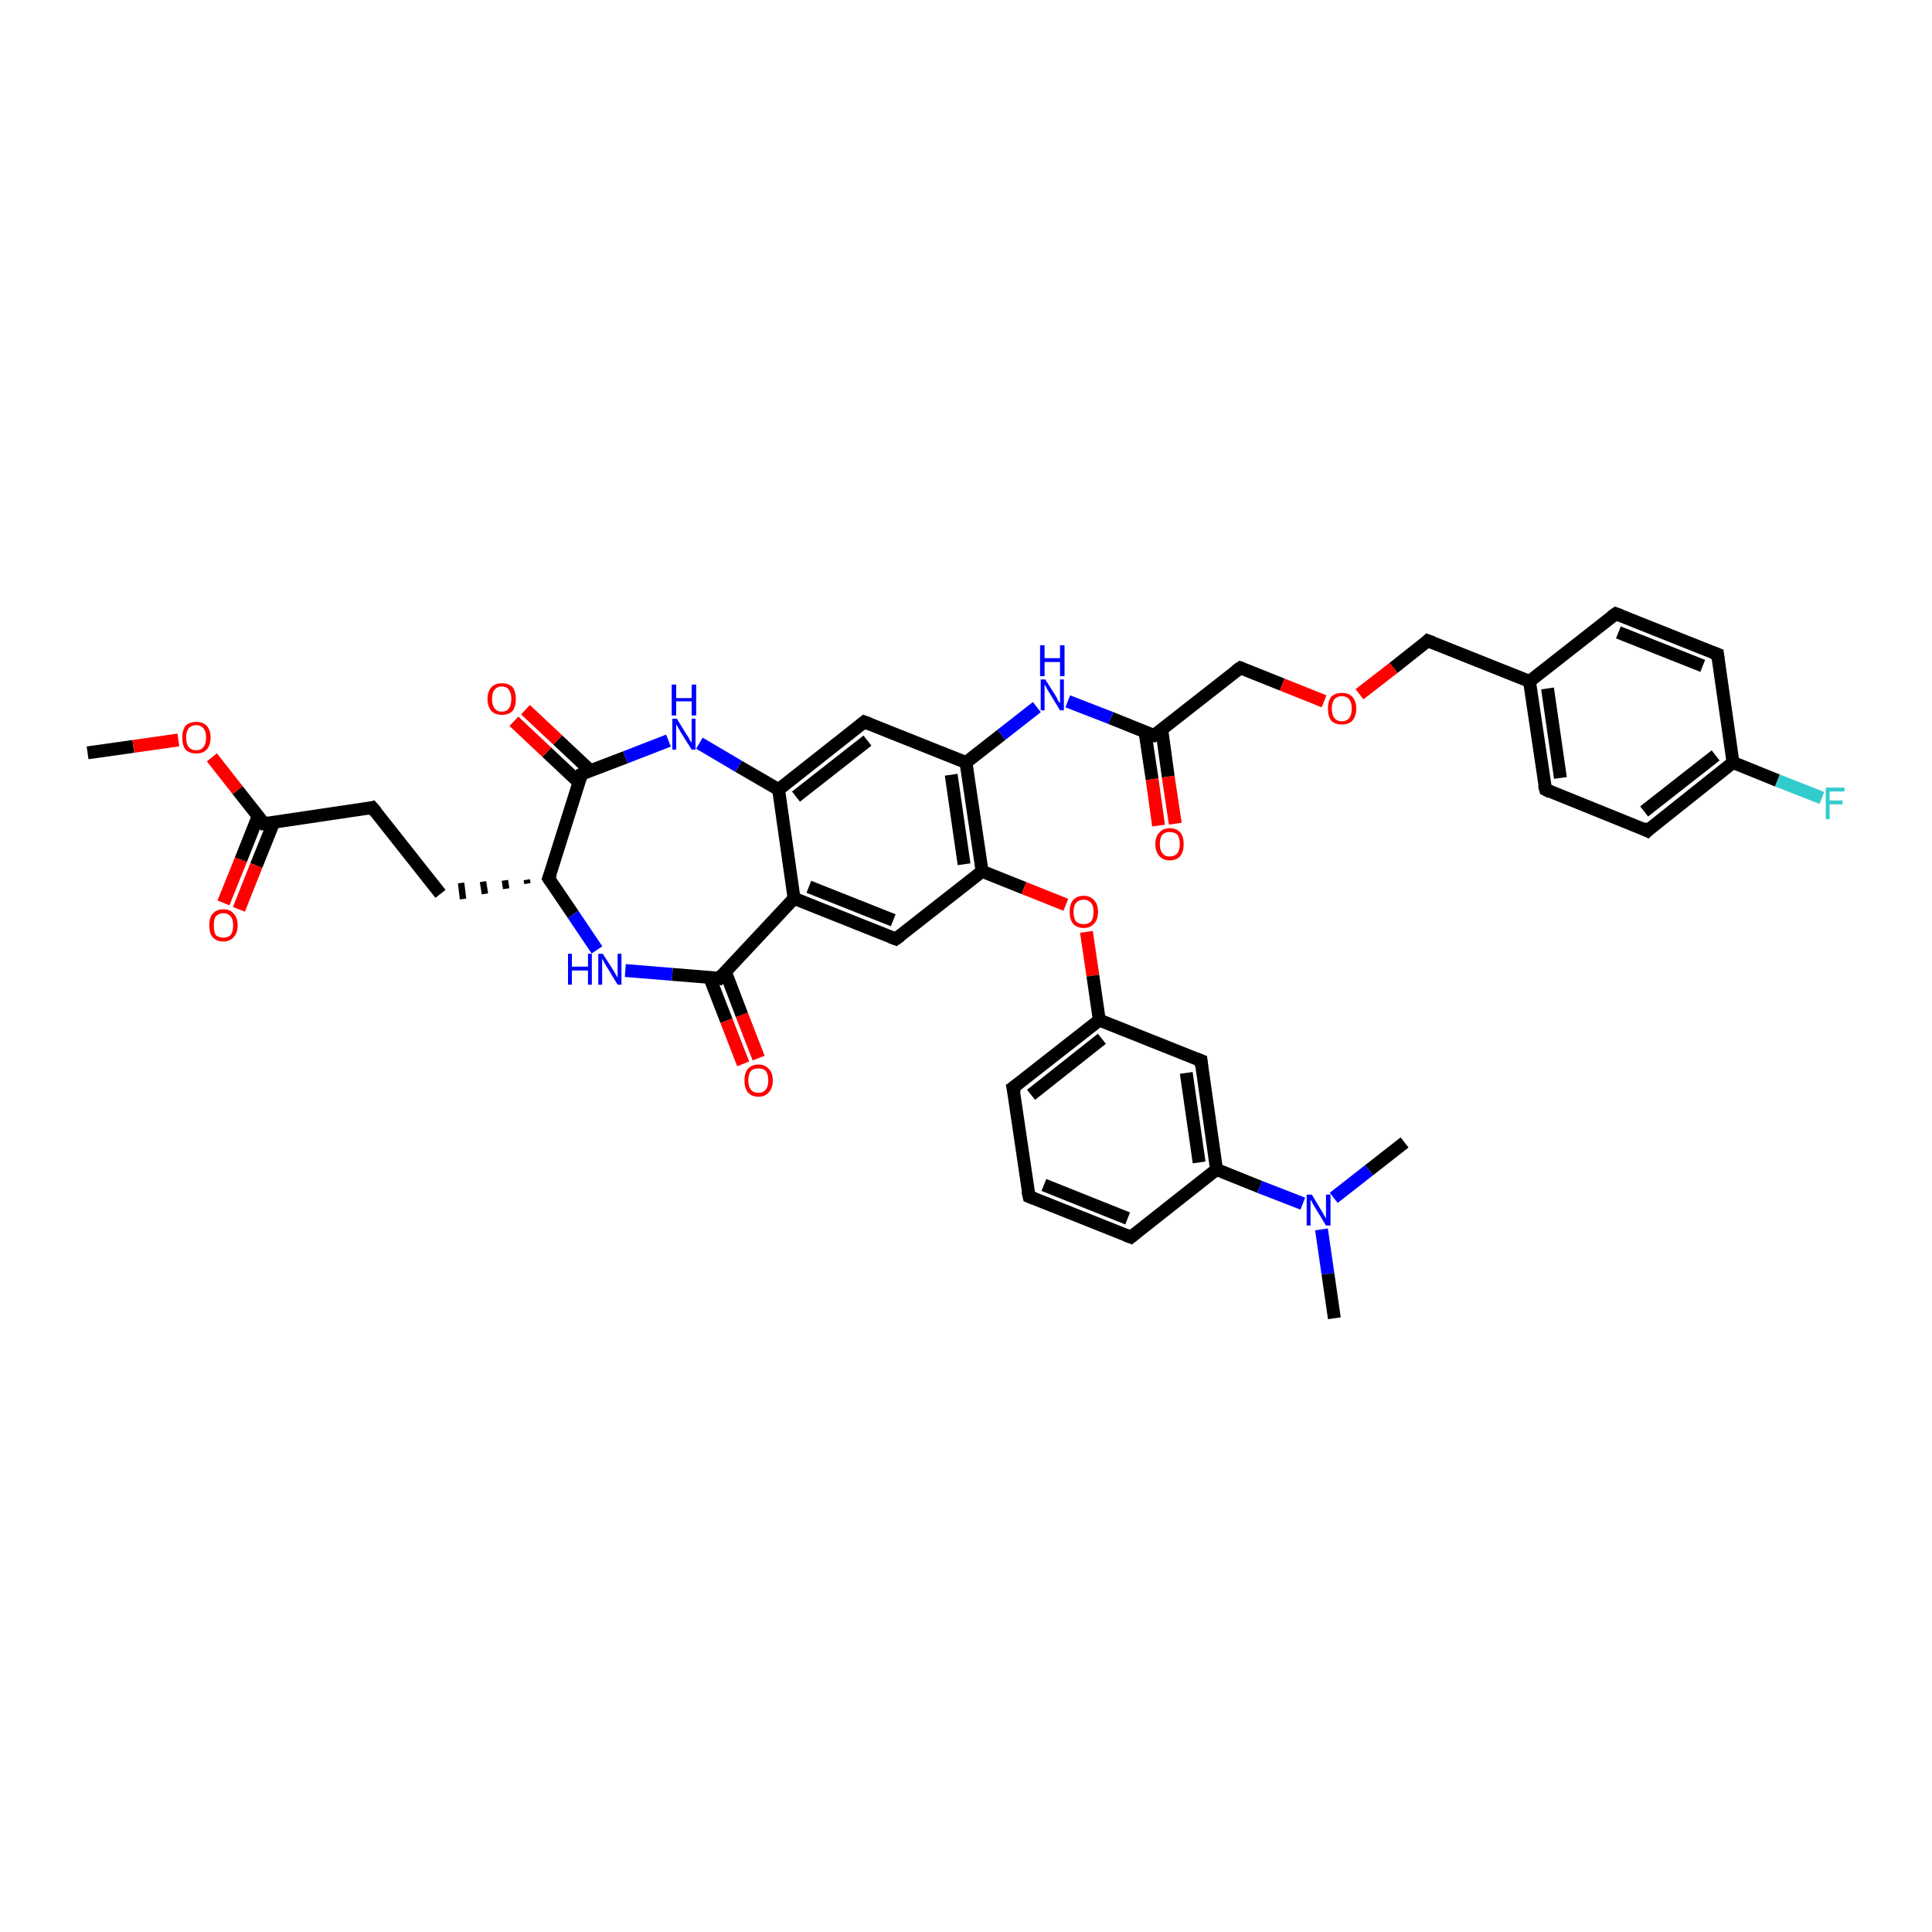 <?xml version='1.0' encoding='iso-8859-1'?>
<svg version='1.1' baseProfile='full'
              xmlns='http://www.w3.org/2000/svg'
                      xmlns:rdkit='http://www.rdkit.org/xml'
                      xmlns:xlink='http://www.w3.org/1999/xlink'
                  xml:space='preserve'
width='300px' height='300px' viewBox='0 0 300 300'>
<!-- END OF HEADER -->
<rect style='opacity:1.0;fill:#FFFFFF;stroke:none' width='300.0' height='300.0' x='0.0' y='0.0'> </rect>
<path class='bond-0 atom-0 atom-1' d='M 13.6,116.9 L 20.7,115.9' style='fill:none;fill-rule:evenodd;stroke:#000000;stroke-width:2.0px;stroke-linecap:butt;stroke-linejoin:miter;stroke-opacity:1' />
<path class='bond-0 atom-0 atom-1' d='M 20.7,115.9 L 27.7,114.9' style='fill:none;fill-rule:evenodd;stroke:#FF0000;stroke-width:2.0px;stroke-linecap:butt;stroke-linejoin:miter;stroke-opacity:1' />
<path class='bond-1 atom-1 atom-2' d='M 32.9,117.6 L 36.9,122.7' style='fill:none;fill-rule:evenodd;stroke:#FF0000;stroke-width:2.0px;stroke-linecap:butt;stroke-linejoin:miter;stroke-opacity:1' />
<path class='bond-1 atom-1 atom-2' d='M 36.9,122.7 L 41.0,127.9' style='fill:none;fill-rule:evenodd;stroke:#000000;stroke-width:2.0px;stroke-linecap:butt;stroke-linejoin:miter;stroke-opacity:1' />
<path class='bond-2 atom-2 atom-3' d='M 40.1,126.7 L 37.4,133.5' style='fill:none;fill-rule:evenodd;stroke:#000000;stroke-width:2.0px;stroke-linecap:butt;stroke-linejoin:miter;stroke-opacity:1' />
<path class='bond-2 atom-2 atom-3' d='M 37.4,133.5 L 34.7,140.2' style='fill:none;fill-rule:evenodd;stroke:#FF0000;stroke-width:2.0px;stroke-linecap:butt;stroke-linejoin:miter;stroke-opacity:1' />
<path class='bond-2 atom-2 atom-3' d='M 42.5,127.7 L 39.8,134.4' style='fill:none;fill-rule:evenodd;stroke:#000000;stroke-width:2.0px;stroke-linecap:butt;stroke-linejoin:miter;stroke-opacity:1' />
<path class='bond-2 atom-2 atom-3' d='M 39.8,134.4 L 37.1,141.2' style='fill:none;fill-rule:evenodd;stroke:#FF0000;stroke-width:2.0px;stroke-linecap:butt;stroke-linejoin:miter;stroke-opacity:1' />
<path class='bond-3 atom-2 atom-4' d='M 41.0,127.9 L 57.8,125.4' style='fill:none;fill-rule:evenodd;stroke:#000000;stroke-width:2.0px;stroke-linecap:butt;stroke-linejoin:miter;stroke-opacity:1' />
<path class='bond-4 atom-4 atom-5' d='M 57.8,125.4 L 68.4,138.8' style='fill:none;fill-rule:evenodd;stroke:#000000;stroke-width:2.0px;stroke-linecap:butt;stroke-linejoin:miter;stroke-opacity:1' />
<path class='bond-5 atom-6 atom-5' d='M 81.8,136.6 L 81.9,137.2' style='fill:none;fill-rule:evenodd;stroke:#000000;stroke-width:1.0px;stroke-linecap:butt;stroke-linejoin:miter;stroke-opacity:1' />
<path class='bond-5 atom-6 atom-5' d='M 78.4,136.7 L 78.6,138.0' style='fill:none;fill-rule:evenodd;stroke:#000000;stroke-width:1.0px;stroke-linecap:butt;stroke-linejoin:miter;stroke-opacity:1' />
<path class='bond-5 atom-6 atom-5' d='M 75.0,136.9 L 75.3,138.8' style='fill:none;fill-rule:evenodd;stroke:#000000;stroke-width:1.0px;stroke-linecap:butt;stroke-linejoin:miter;stroke-opacity:1' />
<path class='bond-5 atom-6 atom-5' d='M 71.6,137.1 L 71.9,139.6' style='fill:none;fill-rule:evenodd;stroke:#000000;stroke-width:1.0px;stroke-linecap:butt;stroke-linejoin:miter;stroke-opacity:1' />
<path class='bond-6 atom-6 atom-7' d='M 85.2,136.4 L 89.0,142.0' style='fill:none;fill-rule:evenodd;stroke:#000000;stroke-width:2.0px;stroke-linecap:butt;stroke-linejoin:miter;stroke-opacity:1' />
<path class='bond-6 atom-6 atom-7' d='M 89.0,142.0 L 92.7,147.5' style='fill:none;fill-rule:evenodd;stroke:#0000FF;stroke-width:2.0px;stroke-linecap:butt;stroke-linejoin:miter;stroke-opacity:1' />
<path class='bond-7 atom-7 atom-8' d='M 97.1,150.7 L 104.4,151.3' style='fill:none;fill-rule:evenodd;stroke:#0000FF;stroke-width:2.0px;stroke-linecap:butt;stroke-linejoin:miter;stroke-opacity:1' />
<path class='bond-7 atom-7 atom-8' d='M 104.4,151.3 L 111.7,151.9' style='fill:none;fill-rule:evenodd;stroke:#000000;stroke-width:2.0px;stroke-linecap:butt;stroke-linejoin:miter;stroke-opacity:1' />
<path class='bond-8 atom-8 atom-9' d='M 110.2,151.8 L 112.8,158.5' style='fill:none;fill-rule:evenodd;stroke:#000000;stroke-width:2.0px;stroke-linecap:butt;stroke-linejoin:miter;stroke-opacity:1' />
<path class='bond-8 atom-8 atom-9' d='M 112.8,158.5 L 115.4,165.2' style='fill:none;fill-rule:evenodd;stroke:#FF0000;stroke-width:2.0px;stroke-linecap:butt;stroke-linejoin:miter;stroke-opacity:1' />
<path class='bond-8 atom-8 atom-9' d='M 112.6,150.8 L 115.2,157.6' style='fill:none;fill-rule:evenodd;stroke:#000000;stroke-width:2.0px;stroke-linecap:butt;stroke-linejoin:miter;stroke-opacity:1' />
<path class='bond-8 atom-8 atom-9' d='M 115.2,157.6 L 117.8,164.3' style='fill:none;fill-rule:evenodd;stroke:#FF0000;stroke-width:2.0px;stroke-linecap:butt;stroke-linejoin:miter;stroke-opacity:1' />
<path class='bond-9 atom-8 atom-10' d='M 111.7,151.9 L 123.3,139.5' style='fill:none;fill-rule:evenodd;stroke:#000000;stroke-width:2.0px;stroke-linecap:butt;stroke-linejoin:miter;stroke-opacity:1' />
<path class='bond-10 atom-10 atom-11' d='M 123.3,139.5 L 139.1,145.8' style='fill:none;fill-rule:evenodd;stroke:#000000;stroke-width:2.0px;stroke-linecap:butt;stroke-linejoin:miter;stroke-opacity:1' />
<path class='bond-10 atom-10 atom-11' d='M 125.6,137.7 L 138.7,142.9' style='fill:none;fill-rule:evenodd;stroke:#000000;stroke-width:2.0px;stroke-linecap:butt;stroke-linejoin:miter;stroke-opacity:1' />
<path class='bond-11 atom-11 atom-12' d='M 139.1,145.8 L 152.5,135.3' style='fill:none;fill-rule:evenodd;stroke:#000000;stroke-width:2.0px;stroke-linecap:butt;stroke-linejoin:miter;stroke-opacity:1' />
<path class='bond-12 atom-12 atom-13' d='M 152.5,135.3 L 159.0,137.9' style='fill:none;fill-rule:evenodd;stroke:#000000;stroke-width:2.0px;stroke-linecap:butt;stroke-linejoin:miter;stroke-opacity:1' />
<path class='bond-12 atom-12 atom-13' d='M 159.0,137.9 L 165.5,140.5' style='fill:none;fill-rule:evenodd;stroke:#FF0000;stroke-width:2.0px;stroke-linecap:butt;stroke-linejoin:miter;stroke-opacity:1' />
<path class='bond-13 atom-13 atom-14' d='M 168.7,144.7 L 169.7,151.5' style='fill:none;fill-rule:evenodd;stroke:#FF0000;stroke-width:2.0px;stroke-linecap:butt;stroke-linejoin:miter;stroke-opacity:1' />
<path class='bond-13 atom-13 atom-14' d='M 169.7,151.5 L 170.7,158.4' style='fill:none;fill-rule:evenodd;stroke:#000000;stroke-width:2.0px;stroke-linecap:butt;stroke-linejoin:miter;stroke-opacity:1' />
<path class='bond-14 atom-14 atom-15' d='M 170.7,158.4 L 157.3,168.9' style='fill:none;fill-rule:evenodd;stroke:#000000;stroke-width:2.0px;stroke-linecap:butt;stroke-linejoin:miter;stroke-opacity:1' />
<path class='bond-14 atom-14 atom-15' d='M 171.1,161.3 L 160.1,170.0' style='fill:none;fill-rule:evenodd;stroke:#000000;stroke-width:2.0px;stroke-linecap:butt;stroke-linejoin:miter;stroke-opacity:1' />
<path class='bond-15 atom-15 atom-16' d='M 157.3,168.9 L 159.8,185.8' style='fill:none;fill-rule:evenodd;stroke:#000000;stroke-width:2.0px;stroke-linecap:butt;stroke-linejoin:miter;stroke-opacity:1' />
<path class='bond-16 atom-16 atom-17' d='M 159.8,185.8 L 175.6,192.1' style='fill:none;fill-rule:evenodd;stroke:#000000;stroke-width:2.0px;stroke-linecap:butt;stroke-linejoin:miter;stroke-opacity:1' />
<path class='bond-16 atom-16 atom-17' d='M 162.1,184.0 L 175.1,189.2' style='fill:none;fill-rule:evenodd;stroke:#000000;stroke-width:2.0px;stroke-linecap:butt;stroke-linejoin:miter;stroke-opacity:1' />
<path class='bond-17 atom-17 atom-18' d='M 175.6,192.1 L 188.9,181.6' style='fill:none;fill-rule:evenodd;stroke:#000000;stroke-width:2.0px;stroke-linecap:butt;stroke-linejoin:miter;stroke-opacity:1' />
<path class='bond-18 atom-18 atom-19' d='M 188.9,181.6 L 186.5,164.7' style='fill:none;fill-rule:evenodd;stroke:#000000;stroke-width:2.0px;stroke-linecap:butt;stroke-linejoin:miter;stroke-opacity:1' />
<path class='bond-18 atom-18 atom-19' d='M 186.2,180.5 L 184.2,166.6' style='fill:none;fill-rule:evenodd;stroke:#000000;stroke-width:2.0px;stroke-linecap:butt;stroke-linejoin:miter;stroke-opacity:1' />
<path class='bond-19 atom-18 atom-20' d='M 188.9,181.6 L 195.6,184.3' style='fill:none;fill-rule:evenodd;stroke:#000000;stroke-width:2.0px;stroke-linecap:butt;stroke-linejoin:miter;stroke-opacity:1' />
<path class='bond-19 atom-18 atom-20' d='M 195.6,184.3 L 202.3,186.9' style='fill:none;fill-rule:evenodd;stroke:#0000FF;stroke-width:2.0px;stroke-linecap:butt;stroke-linejoin:miter;stroke-opacity:1' />
<path class='bond-20 atom-20 atom-21' d='M 205.2,190.9 L 206.2,197.8' style='fill:none;fill-rule:evenodd;stroke:#0000FF;stroke-width:2.0px;stroke-linecap:butt;stroke-linejoin:miter;stroke-opacity:1' />
<path class='bond-20 atom-20 atom-21' d='M 206.2,197.8 L 207.2,204.7' style='fill:none;fill-rule:evenodd;stroke:#000000;stroke-width:2.0px;stroke-linecap:butt;stroke-linejoin:miter;stroke-opacity:1' />
<path class='bond-21 atom-20 atom-22' d='M 207.1,186.0 L 212.6,181.7' style='fill:none;fill-rule:evenodd;stroke:#0000FF;stroke-width:2.0px;stroke-linecap:butt;stroke-linejoin:miter;stroke-opacity:1' />
<path class='bond-21 atom-20 atom-22' d='M 212.6,181.7 L 218.1,177.4' style='fill:none;fill-rule:evenodd;stroke:#000000;stroke-width:2.0px;stroke-linecap:butt;stroke-linejoin:miter;stroke-opacity:1' />
<path class='bond-22 atom-12 atom-23' d='M 152.5,135.3 L 150.0,118.4' style='fill:none;fill-rule:evenodd;stroke:#000000;stroke-width:2.0px;stroke-linecap:butt;stroke-linejoin:miter;stroke-opacity:1' />
<path class='bond-22 atom-12 atom-23' d='M 149.7,134.2 L 147.7,120.3' style='fill:none;fill-rule:evenodd;stroke:#000000;stroke-width:2.0px;stroke-linecap:butt;stroke-linejoin:miter;stroke-opacity:1' />
<path class='bond-23 atom-23 atom-24' d='M 150.0,118.4 L 155.5,114.1' style='fill:none;fill-rule:evenodd;stroke:#000000;stroke-width:2.0px;stroke-linecap:butt;stroke-linejoin:miter;stroke-opacity:1' />
<path class='bond-23 atom-23 atom-24' d='M 155.5,114.1 L 161.0,109.8' style='fill:none;fill-rule:evenodd;stroke:#0000FF;stroke-width:2.0px;stroke-linecap:butt;stroke-linejoin:miter;stroke-opacity:1' />
<path class='bond-24 atom-24 atom-25' d='M 165.8,108.9 L 172.5,111.5' style='fill:none;fill-rule:evenodd;stroke:#0000FF;stroke-width:2.0px;stroke-linecap:butt;stroke-linejoin:miter;stroke-opacity:1' />
<path class='bond-24 atom-24 atom-25' d='M 172.5,111.5 L 179.2,114.2' style='fill:none;fill-rule:evenodd;stroke:#000000;stroke-width:2.0px;stroke-linecap:butt;stroke-linejoin:miter;stroke-opacity:1' />
<path class='bond-25 atom-25 atom-26' d='M 177.8,113.7 L 178.9,121.0' style='fill:none;fill-rule:evenodd;stroke:#000000;stroke-width:2.0px;stroke-linecap:butt;stroke-linejoin:miter;stroke-opacity:1' />
<path class='bond-25 atom-25 atom-26' d='M 178.9,121.0 L 179.9,128.2' style='fill:none;fill-rule:evenodd;stroke:#FF0000;stroke-width:2.0px;stroke-linecap:butt;stroke-linejoin:miter;stroke-opacity:1' />
<path class='bond-25 atom-25 atom-26' d='M 180.4,113.3 L 181.4,120.6' style='fill:none;fill-rule:evenodd;stroke:#000000;stroke-width:2.0px;stroke-linecap:butt;stroke-linejoin:miter;stroke-opacity:1' />
<path class='bond-25 atom-25 atom-26' d='M 181.4,120.6 L 182.5,127.9' style='fill:none;fill-rule:evenodd;stroke:#FF0000;stroke-width:2.0px;stroke-linecap:butt;stroke-linejoin:miter;stroke-opacity:1' />
<path class='bond-26 atom-25 atom-27' d='M 179.2,114.2 L 192.6,103.7' style='fill:none;fill-rule:evenodd;stroke:#000000;stroke-width:2.0px;stroke-linecap:butt;stroke-linejoin:miter;stroke-opacity:1' />
<path class='bond-27 atom-27 atom-28' d='M 192.6,103.7 L 199.1,106.3' style='fill:none;fill-rule:evenodd;stroke:#000000;stroke-width:2.0px;stroke-linecap:butt;stroke-linejoin:miter;stroke-opacity:1' />
<path class='bond-27 atom-27 atom-28' d='M 199.1,106.3 L 205.6,108.9' style='fill:none;fill-rule:evenodd;stroke:#FF0000;stroke-width:2.0px;stroke-linecap:butt;stroke-linejoin:miter;stroke-opacity:1' />
<path class='bond-28 atom-28 atom-29' d='M 211.1,107.8 L 216.4,103.7' style='fill:none;fill-rule:evenodd;stroke:#FF0000;stroke-width:2.0px;stroke-linecap:butt;stroke-linejoin:miter;stroke-opacity:1' />
<path class='bond-28 atom-28 atom-29' d='M 216.4,103.7 L 221.7,99.5' style='fill:none;fill-rule:evenodd;stroke:#000000;stroke-width:2.0px;stroke-linecap:butt;stroke-linejoin:miter;stroke-opacity:1' />
<path class='bond-29 atom-29 atom-30' d='M 221.7,99.5 L 237.5,105.8' style='fill:none;fill-rule:evenodd;stroke:#000000;stroke-width:2.0px;stroke-linecap:butt;stroke-linejoin:miter;stroke-opacity:1' />
<path class='bond-30 atom-30 atom-31' d='M 237.5,105.8 L 240.0,122.6' style='fill:none;fill-rule:evenodd;stroke:#000000;stroke-width:2.0px;stroke-linecap:butt;stroke-linejoin:miter;stroke-opacity:1' />
<path class='bond-30 atom-30 atom-31' d='M 240.3,106.9 L 242.3,120.8' style='fill:none;fill-rule:evenodd;stroke:#000000;stroke-width:2.0px;stroke-linecap:butt;stroke-linejoin:miter;stroke-opacity:1' />
<path class='bond-31 atom-31 atom-32' d='M 240.0,122.6 L 255.8,129.0' style='fill:none;fill-rule:evenodd;stroke:#000000;stroke-width:2.0px;stroke-linecap:butt;stroke-linejoin:miter;stroke-opacity:1' />
<path class='bond-32 atom-32 atom-33' d='M 255.8,129.0 L 269.1,118.4' style='fill:none;fill-rule:evenodd;stroke:#000000;stroke-width:2.0px;stroke-linecap:butt;stroke-linejoin:miter;stroke-opacity:1' />
<path class='bond-32 atom-32 atom-33' d='M 255.3,126.0 L 266.4,117.3' style='fill:none;fill-rule:evenodd;stroke:#000000;stroke-width:2.0px;stroke-linecap:butt;stroke-linejoin:miter;stroke-opacity:1' />
<path class='bond-33 atom-33 atom-34' d='M 269.1,118.4 L 276.0,121.2' style='fill:none;fill-rule:evenodd;stroke:#000000;stroke-width:2.0px;stroke-linecap:butt;stroke-linejoin:miter;stroke-opacity:1' />
<path class='bond-33 atom-33 atom-34' d='M 276.0,121.2 L 282.9,123.9' style='fill:none;fill-rule:evenodd;stroke:#33CCCC;stroke-width:2.0px;stroke-linecap:butt;stroke-linejoin:miter;stroke-opacity:1' />
<path class='bond-34 atom-33 atom-35' d='M 269.1,118.4 L 266.7,101.6' style='fill:none;fill-rule:evenodd;stroke:#000000;stroke-width:2.0px;stroke-linecap:butt;stroke-linejoin:miter;stroke-opacity:1' />
<path class='bond-35 atom-35 atom-36' d='M 266.7,101.6 L 250.9,95.3' style='fill:none;fill-rule:evenodd;stroke:#000000;stroke-width:2.0px;stroke-linecap:butt;stroke-linejoin:miter;stroke-opacity:1' />
<path class='bond-35 atom-35 atom-36' d='M 264.4,103.4 L 251.3,98.2' style='fill:none;fill-rule:evenodd;stroke:#000000;stroke-width:2.0px;stroke-linecap:butt;stroke-linejoin:miter;stroke-opacity:1' />
<path class='bond-36 atom-23 atom-37' d='M 150.0,118.4 L 134.2,112.1' style='fill:none;fill-rule:evenodd;stroke:#000000;stroke-width:2.0px;stroke-linecap:butt;stroke-linejoin:miter;stroke-opacity:1' />
<path class='bond-37 atom-37 atom-38' d='M 134.2,112.1 L 120.9,122.6' style='fill:none;fill-rule:evenodd;stroke:#000000;stroke-width:2.0px;stroke-linecap:butt;stroke-linejoin:miter;stroke-opacity:1' />
<path class='bond-37 atom-37 atom-38' d='M 134.7,115.0 L 123.6,123.7' style='fill:none;fill-rule:evenodd;stroke:#000000;stroke-width:2.0px;stroke-linecap:butt;stroke-linejoin:miter;stroke-opacity:1' />
<path class='bond-38 atom-38 atom-39' d='M 120.9,122.6 L 114.7,119.0' style='fill:none;fill-rule:evenodd;stroke:#000000;stroke-width:2.0px;stroke-linecap:butt;stroke-linejoin:miter;stroke-opacity:1' />
<path class='bond-38 atom-38 atom-39' d='M 114.7,119.0 L 108.6,115.4' style='fill:none;fill-rule:evenodd;stroke:#0000FF;stroke-width:2.0px;stroke-linecap:butt;stroke-linejoin:miter;stroke-opacity:1' />
<path class='bond-39 atom-39 atom-40' d='M 103.8,115.0 L 97.1,117.6' style='fill:none;fill-rule:evenodd;stroke:#0000FF;stroke-width:2.0px;stroke-linecap:butt;stroke-linejoin:miter;stroke-opacity:1' />
<path class='bond-39 atom-39 atom-40' d='M 97.1,117.6 L 90.3,120.2' style='fill:none;fill-rule:evenodd;stroke:#000000;stroke-width:2.0px;stroke-linecap:butt;stroke-linejoin:miter;stroke-opacity:1' />
<path class='bond-40 atom-40 atom-41' d='M 91.6,119.6 L 86.6,114.9' style='fill:none;fill-rule:evenodd;stroke:#000000;stroke-width:2.0px;stroke-linecap:butt;stroke-linejoin:miter;stroke-opacity:1' />
<path class='bond-40 atom-40 atom-41' d='M 86.6,114.9 L 81.6,110.2' style='fill:none;fill-rule:evenodd;stroke:#FF0000;stroke-width:2.0px;stroke-linecap:butt;stroke-linejoin:miter;stroke-opacity:1' />
<path class='bond-40 atom-40 atom-41' d='M 89.9,121.5 L 84.9,116.8' style='fill:none;fill-rule:evenodd;stroke:#000000;stroke-width:2.0px;stroke-linecap:butt;stroke-linejoin:miter;stroke-opacity:1' />
<path class='bond-40 atom-40 atom-41' d='M 84.9,116.8 L 79.8,112.0' style='fill:none;fill-rule:evenodd;stroke:#FF0000;stroke-width:2.0px;stroke-linecap:butt;stroke-linejoin:miter;stroke-opacity:1' />
<path class='bond-41 atom-40 atom-6' d='M 90.3,120.2 L 85.2,136.4' style='fill:none;fill-rule:evenodd;stroke:#000000;stroke-width:2.0px;stroke-linecap:butt;stroke-linejoin:miter;stroke-opacity:1' />
<path class='bond-42 atom-38 atom-10' d='M 120.9,122.6 L 123.3,139.5' style='fill:none;fill-rule:evenodd;stroke:#000000;stroke-width:2.0px;stroke-linecap:butt;stroke-linejoin:miter;stroke-opacity:1' />
<path class='bond-43 atom-19 atom-14' d='M 186.5,164.7 L 170.7,158.4' style='fill:none;fill-rule:evenodd;stroke:#000000;stroke-width:2.0px;stroke-linecap:butt;stroke-linejoin:miter;stroke-opacity:1' />
<path class='bond-44 atom-36 atom-30' d='M 250.9,95.3 L 237.5,105.8' style='fill:none;fill-rule:evenodd;stroke:#000000;stroke-width:2.0px;stroke-linecap:butt;stroke-linejoin:miter;stroke-opacity:1' />
<path d='M 40.8,127.6 L 41.0,127.9 L 41.8,127.8' style='fill:none;stroke:#000000;stroke-width:2.0px;stroke-linecap:butt;stroke-linejoin:miter;stroke-opacity:1;' />
<path d='M 57.0,125.6 L 57.8,125.4 L 58.4,126.1' style='fill:none;stroke:#000000;stroke-width:2.0px;stroke-linecap:butt;stroke-linejoin:miter;stroke-opacity:1;' />
<path d='M 85.4,136.7 L 85.2,136.4 L 85.5,135.6' style='fill:none;stroke:#000000;stroke-width:2.0px;stroke-linecap:butt;stroke-linejoin:miter;stroke-opacity:1;' />
<path d='M 111.3,151.8 L 111.7,151.9 L 112.2,151.3' style='fill:none;stroke:#000000;stroke-width:2.0px;stroke-linecap:butt;stroke-linejoin:miter;stroke-opacity:1;' />
<path d='M 138.3,145.5 L 139.1,145.8 L 139.8,145.3' style='fill:none;stroke:#000000;stroke-width:2.0px;stroke-linecap:butt;stroke-linejoin:miter;stroke-opacity:1;' />
<path d='M 158.0,168.4 L 157.3,168.9 L 157.5,169.8' style='fill:none;stroke:#000000;stroke-width:2.0px;stroke-linecap:butt;stroke-linejoin:miter;stroke-opacity:1;' />
<path d='M 159.6,184.9 L 159.8,185.8 L 160.6,186.1' style='fill:none;stroke:#000000;stroke-width:2.0px;stroke-linecap:butt;stroke-linejoin:miter;stroke-opacity:1;' />
<path d='M 174.8,191.8 L 175.6,192.1 L 176.2,191.6' style='fill:none;stroke:#000000;stroke-width:2.0px;stroke-linecap:butt;stroke-linejoin:miter;stroke-opacity:1;' />
<path d='M 186.6,165.6 L 186.5,164.7 L 185.7,164.4' style='fill:none;stroke:#000000;stroke-width:2.0px;stroke-linecap:butt;stroke-linejoin:miter;stroke-opacity:1;' />
<path d='M 178.9,114.1 L 179.2,114.2 L 179.9,113.7' style='fill:none;stroke:#000000;stroke-width:2.0px;stroke-linecap:butt;stroke-linejoin:miter;stroke-opacity:1;' />
<path d='M 191.9,104.2 L 192.6,103.7 L 192.9,103.8' style='fill:none;stroke:#000000;stroke-width:2.0px;stroke-linecap:butt;stroke-linejoin:miter;stroke-opacity:1;' />
<path d='M 221.5,99.7 L 221.7,99.5 L 222.5,99.8' style='fill:none;stroke:#000000;stroke-width:2.0px;stroke-linecap:butt;stroke-linejoin:miter;stroke-opacity:1;' />
<path d='M 239.8,121.8 L 240.0,122.6 L 240.8,123.0' style='fill:none;stroke:#000000;stroke-width:2.0px;stroke-linecap:butt;stroke-linejoin:miter;stroke-opacity:1;' />
<path d='M 255.0,128.6 L 255.8,129.0 L 256.4,128.4' style='fill:none;stroke:#000000;stroke-width:2.0px;stroke-linecap:butt;stroke-linejoin:miter;stroke-opacity:1;' />
<path d='M 266.8,102.4 L 266.7,101.6 L 265.9,101.3' style='fill:none;stroke:#000000;stroke-width:2.0px;stroke-linecap:butt;stroke-linejoin:miter;stroke-opacity:1;' />
<path d='M 251.7,95.6 L 250.9,95.3 L 250.2,95.8' style='fill:none;stroke:#000000;stroke-width:2.0px;stroke-linecap:butt;stroke-linejoin:miter;stroke-opacity:1;' />
<path d='M 135.0,112.4 L 134.2,112.1 L 133.6,112.6' style='fill:none;stroke:#000000;stroke-width:2.0px;stroke-linecap:butt;stroke-linejoin:miter;stroke-opacity:1;' />
<path d='M 90.7,120.0 L 90.3,120.2 L 90.1,121.0' style='fill:none;stroke:#000000;stroke-width:2.0px;stroke-linecap:butt;stroke-linejoin:miter;stroke-opacity:1;' />
<path class='atom-1' d='M 28.3 114.5
Q 28.3 113.4, 28.8 112.7
Q 29.4 112.1, 30.5 112.1
Q 31.5 112.1, 32.1 112.7
Q 32.7 113.4, 32.7 114.5
Q 32.7 115.7, 32.1 116.4
Q 31.5 117.0, 30.5 117.0
Q 29.4 117.0, 28.8 116.4
Q 28.3 115.7, 28.3 114.5
M 30.5 116.5
Q 31.2 116.5, 31.6 116.0
Q 32.0 115.5, 32.0 114.5
Q 32.0 113.6, 31.6 113.1
Q 31.2 112.6, 30.5 112.6
Q 29.7 112.6, 29.3 113.1
Q 28.9 113.6, 28.9 114.5
Q 28.9 115.5, 29.3 116.0
Q 29.7 116.5, 30.5 116.5
' fill='#FF0000'/>
<path class='atom-3' d='M 32.5 143.7
Q 32.5 142.5, 33.0 141.9
Q 33.6 141.2, 34.7 141.2
Q 35.8 141.2, 36.3 141.9
Q 36.9 142.5, 36.9 143.7
Q 36.9 144.9, 36.3 145.5
Q 35.7 146.2, 34.7 146.2
Q 33.6 146.2, 33.0 145.5
Q 32.5 144.9, 32.5 143.7
M 34.7 145.6
Q 35.4 145.6, 35.8 145.2
Q 36.2 144.7, 36.2 143.7
Q 36.2 142.7, 35.8 142.3
Q 35.4 141.8, 34.7 141.8
Q 34.0 141.8, 33.5 142.3
Q 33.2 142.7, 33.2 143.7
Q 33.2 144.7, 33.5 145.2
Q 34.0 145.6, 34.7 145.6
' fill='#FF0000'/>
<path class='atom-7' d='M 88.2 148.1
L 88.8 148.1
L 88.8 150.1
L 91.3 150.1
L 91.3 148.1
L 91.9 148.1
L 91.9 152.9
L 91.3 152.9
L 91.3 150.7
L 88.8 150.7
L 88.8 152.9
L 88.2 152.9
L 88.2 148.1
' fill='#0000FF'/>
<path class='atom-7' d='M 93.6 148.1
L 95.2 150.6
Q 95.4 150.9, 95.6 151.3
Q 95.9 151.8, 95.9 151.8
L 95.9 148.1
L 96.5 148.1
L 96.5 152.9
L 95.9 152.9
L 94.2 150.1
Q 94.0 149.8, 93.8 149.4
Q 93.6 149.0, 93.5 148.9
L 93.5 152.9
L 92.9 152.9
L 92.9 148.1
L 93.6 148.1
' fill='#0000FF'/>
<path class='atom-9' d='M 115.6 167.8
Q 115.6 166.6, 116.1 166.0
Q 116.7 165.3, 117.8 165.3
Q 118.8 165.3, 119.4 166.0
Q 120.0 166.6, 120.0 167.8
Q 120.0 168.9, 119.4 169.6
Q 118.8 170.3, 117.8 170.3
Q 116.7 170.3, 116.1 169.6
Q 115.6 168.9, 115.6 167.8
M 117.8 169.7
Q 118.5 169.7, 118.9 169.2
Q 119.3 168.7, 119.3 167.8
Q 119.3 166.8, 118.9 166.3
Q 118.5 165.9, 117.8 165.9
Q 117.0 165.9, 116.6 166.3
Q 116.2 166.8, 116.2 167.8
Q 116.2 168.7, 116.6 169.2
Q 117.0 169.7, 117.8 169.7
' fill='#FF0000'/>
<path class='atom-13' d='M 166.1 141.6
Q 166.1 140.4, 166.6 139.8
Q 167.2 139.1, 168.3 139.1
Q 169.3 139.1, 169.9 139.8
Q 170.5 140.4, 170.5 141.6
Q 170.5 142.8, 169.9 143.4
Q 169.3 144.1, 168.3 144.1
Q 167.2 144.1, 166.6 143.4
Q 166.1 142.8, 166.1 141.6
M 168.3 143.5
Q 169.0 143.5, 169.4 143.1
Q 169.8 142.6, 169.8 141.6
Q 169.8 140.6, 169.4 140.2
Q 169.0 139.7, 168.3 139.7
Q 167.5 139.7, 167.1 140.2
Q 166.7 140.6, 166.7 141.6
Q 166.7 142.6, 167.1 143.1
Q 167.5 143.5, 168.3 143.5
' fill='#FF0000'/>
<path class='atom-20' d='M 203.7 185.5
L 205.2 188.0
Q 205.4 188.3, 205.6 188.7
Q 205.9 189.2, 205.9 189.2
L 205.9 185.5
L 206.6 185.5
L 206.6 190.3
L 205.9 190.3
L 204.2 187.5
Q 204.0 187.2, 203.8 186.8
Q 203.6 186.4, 203.5 186.3
L 203.5 190.3
L 202.9 190.3
L 202.9 185.5
L 203.7 185.5
' fill='#0000FF'/>
<path class='atom-24' d='M 162.3 105.5
L 163.9 108.0
Q 164.1 108.3, 164.3 108.8
Q 164.6 109.2, 164.6 109.2
L 164.6 105.5
L 165.2 105.5
L 165.2 110.3
L 164.6 110.3
L 162.9 107.5
Q 162.7 107.2, 162.5 106.8
Q 162.3 106.4, 162.2 106.3
L 162.2 110.3
L 161.6 110.3
L 161.6 105.5
L 162.3 105.5
' fill='#0000FF'/>
<path class='atom-24' d='M 161.5 100.2
L 162.2 100.2
L 162.2 102.2
L 164.6 102.2
L 164.6 100.2
L 165.3 100.2
L 165.3 105.0
L 164.6 105.0
L 164.6 102.8
L 162.2 102.8
L 162.2 105.0
L 161.5 105.0
L 161.5 100.2
' fill='#0000FF'/>
<path class='atom-26' d='M 179.4 131.1
Q 179.4 129.9, 180.0 129.3
Q 180.6 128.6, 181.6 128.6
Q 182.7 128.6, 183.3 129.3
Q 183.8 129.9, 183.8 131.1
Q 183.8 132.2, 183.3 132.9
Q 182.7 133.6, 181.6 133.6
Q 180.6 133.6, 180.0 132.9
Q 179.4 132.2, 179.4 131.1
M 181.6 133.0
Q 182.4 133.0, 182.8 132.5
Q 183.2 132.0, 183.2 131.1
Q 183.2 130.1, 182.8 129.6
Q 182.4 129.2, 181.6 129.2
Q 180.9 129.2, 180.5 129.6
Q 180.1 130.1, 180.1 131.1
Q 180.1 132.0, 180.5 132.5
Q 180.9 133.0, 181.6 133.0
' fill='#FF0000'/>
<path class='atom-28' d='M 206.2 110.0
Q 206.2 108.9, 206.7 108.2
Q 207.3 107.6, 208.4 107.6
Q 209.4 107.6, 210.0 108.2
Q 210.6 108.9, 210.6 110.0
Q 210.6 111.2, 210.0 111.9
Q 209.4 112.5, 208.4 112.5
Q 207.3 112.5, 206.7 111.9
Q 206.2 111.2, 206.2 110.0
M 208.4 112.0
Q 209.1 112.0, 209.5 111.5
Q 209.9 111.0, 209.9 110.0
Q 209.9 109.1, 209.5 108.6
Q 209.1 108.1, 208.4 108.1
Q 207.6 108.1, 207.2 108.6
Q 206.8 109.1, 206.8 110.0
Q 206.8 111.0, 207.2 111.5
Q 207.6 112.0, 208.4 112.0
' fill='#FF0000'/>
<path class='atom-34' d='M 283.5 122.3
L 286.4 122.3
L 286.4 122.9
L 284.1 122.9
L 284.1 124.3
L 286.1 124.3
L 286.1 124.9
L 284.1 124.9
L 284.1 127.2
L 283.5 127.2
L 283.5 122.3
' fill='#33CCCC'/>
<path class='atom-39' d='M 105.1 111.6
L 106.7 114.2
Q 106.9 114.4, 107.1 114.9
Q 107.4 115.3, 107.4 115.4
L 107.4 111.6
L 108.0 111.6
L 108.0 116.4
L 107.4 116.4
L 105.7 113.7
Q 105.5 113.3, 105.3 113.0
Q 105.1 112.6, 105.0 112.5
L 105.0 116.4
L 104.4 116.4
L 104.4 111.6
L 105.1 111.6
' fill='#0000FF'/>
<path class='atom-39' d='M 104.3 106.3
L 105.0 106.3
L 105.0 108.4
L 107.4 108.4
L 107.4 106.3
L 108.1 106.3
L 108.1 111.1
L 107.4 111.1
L 107.4 108.9
L 105.0 108.9
L 105.0 111.1
L 104.3 111.1
L 104.3 106.3
' fill='#0000FF'/>
<path class='atom-41' d='M 75.7 108.5
Q 75.7 107.4, 76.3 106.7
Q 76.9 106.1, 77.9 106.1
Q 79.0 106.1, 79.6 106.7
Q 80.1 107.4, 80.1 108.5
Q 80.1 109.7, 79.6 110.4
Q 79.0 111.0, 77.9 111.0
Q 76.9 111.0, 76.3 110.4
Q 75.7 109.7, 75.7 108.5
M 77.9 110.5
Q 78.7 110.5, 79.0 110.0
Q 79.4 109.5, 79.4 108.5
Q 79.4 107.6, 79.0 107.1
Q 78.7 106.6, 77.9 106.6
Q 77.2 106.6, 76.8 107.1
Q 76.4 107.6, 76.4 108.5
Q 76.4 109.5, 76.8 110.0
Q 77.2 110.5, 77.9 110.5
' fill='#FF0000'/>
</svg>
